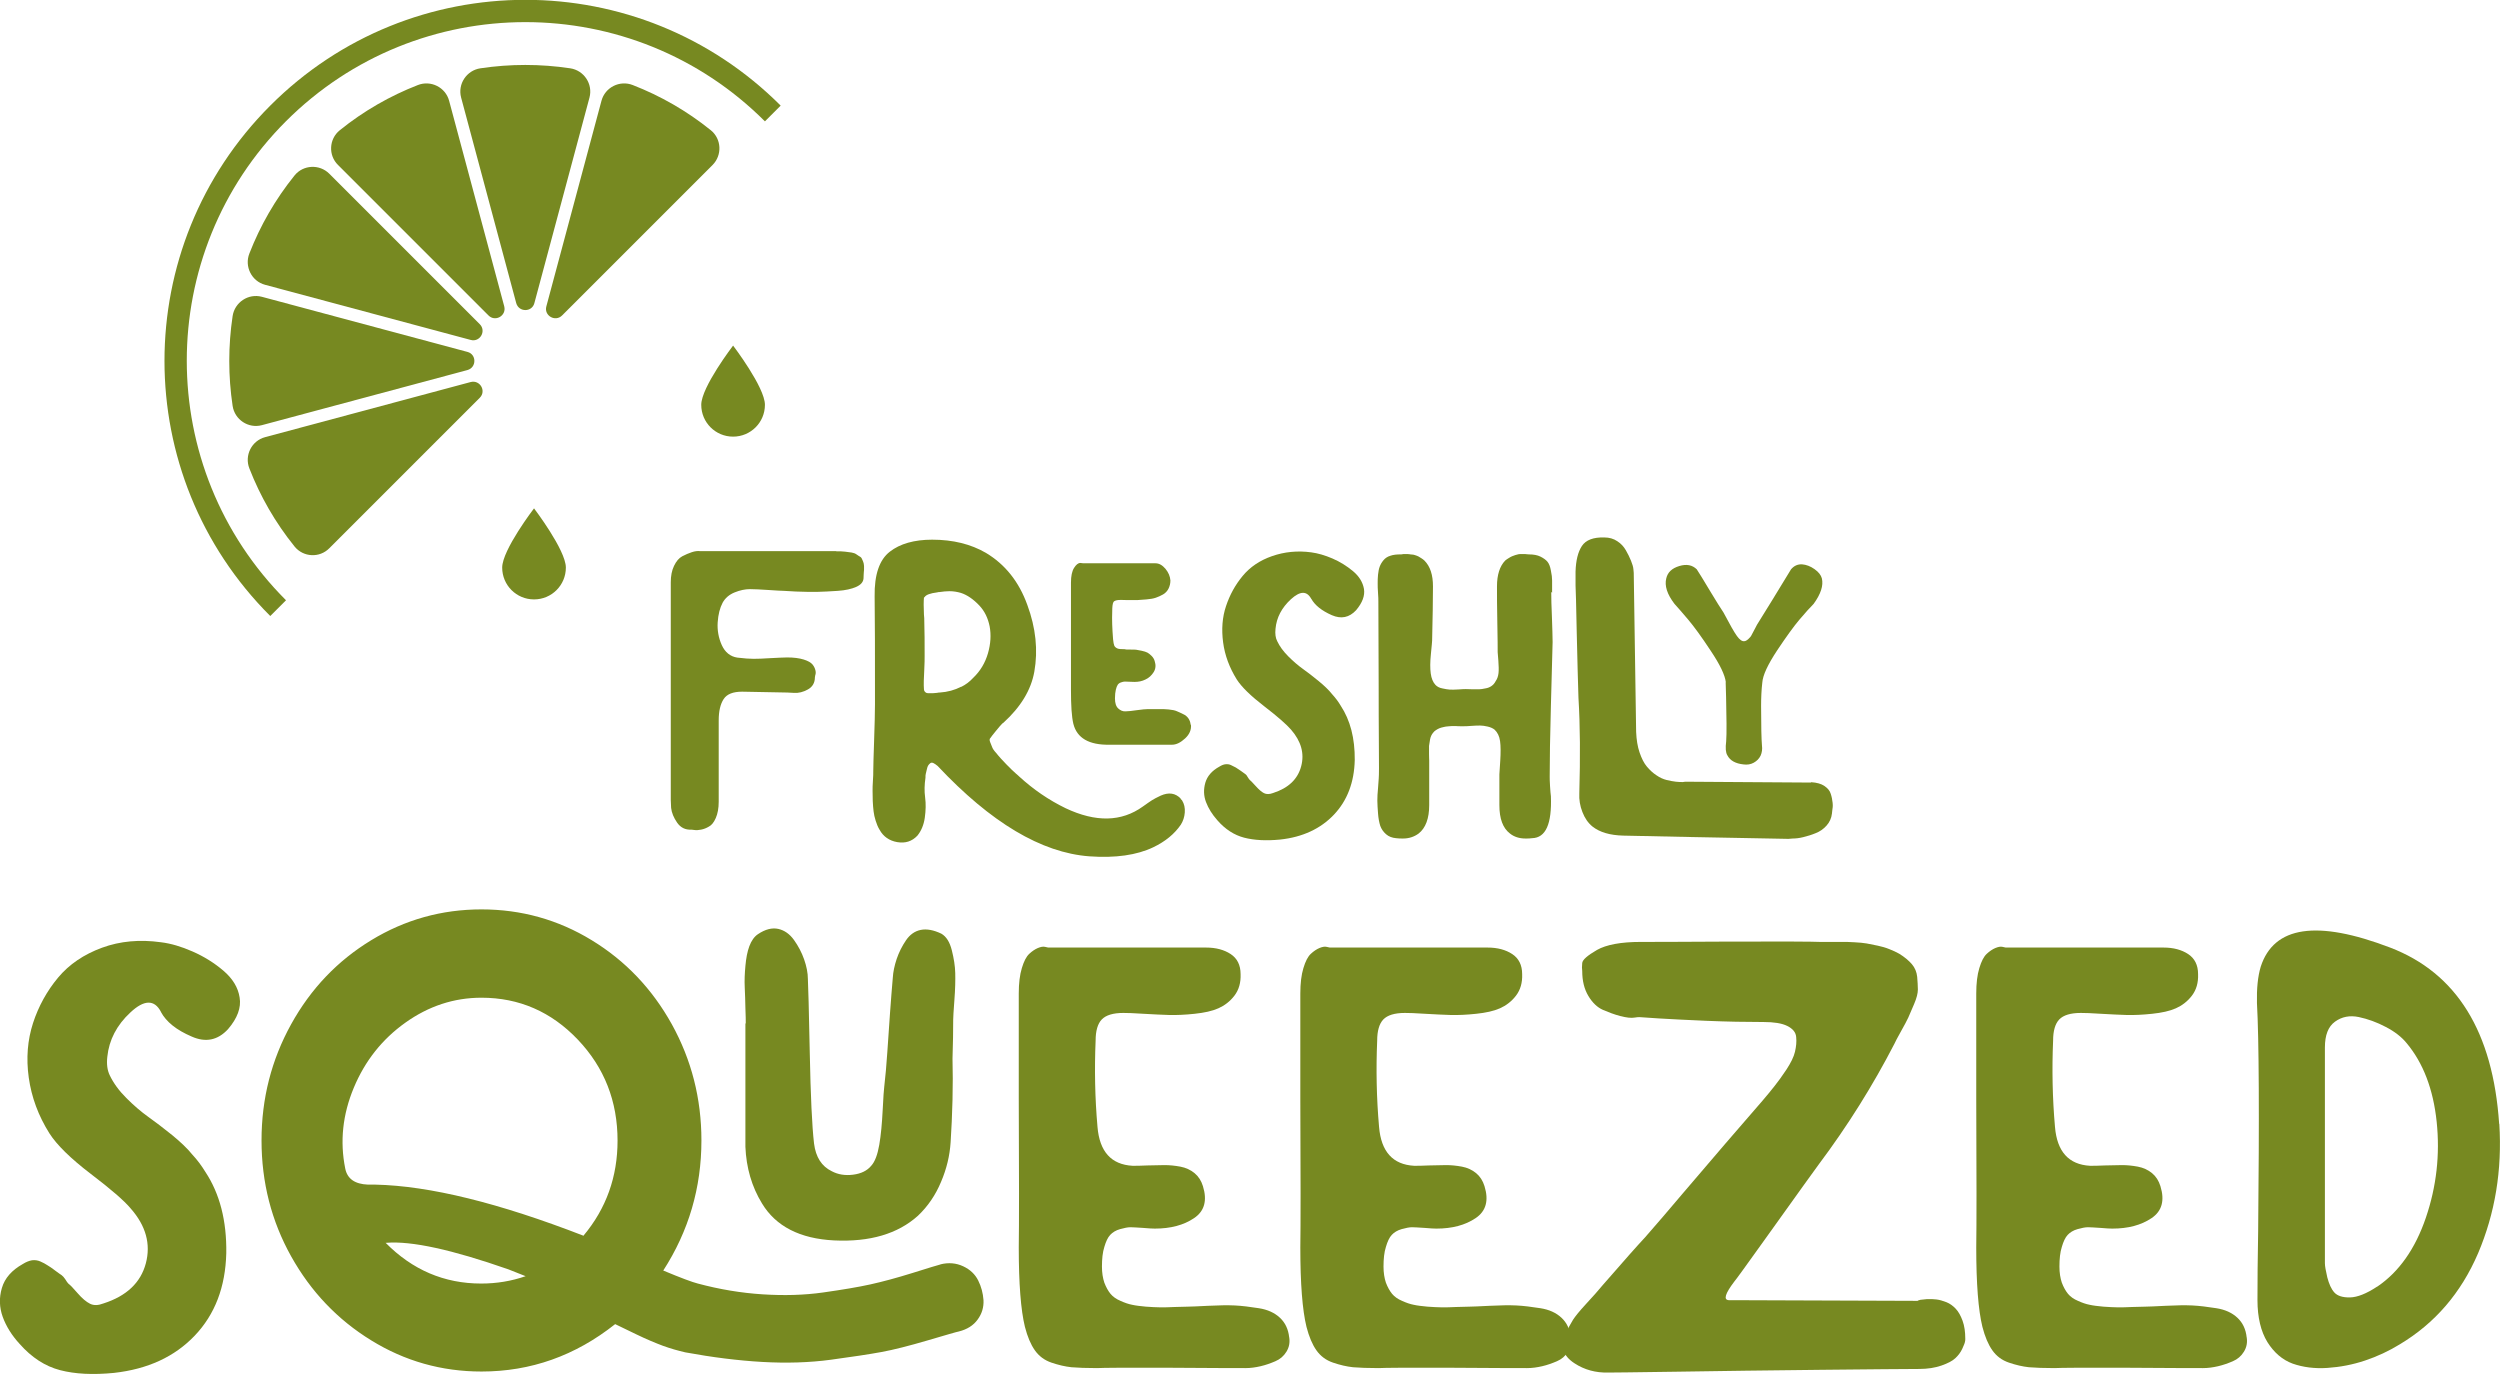 <?xml version="1.0" encoding="UTF-8"?> <svg xmlns="http://www.w3.org/2000/svg" id="icons" viewBox="0 0 146.06 80.27"><defs><style>.cls-1{fill:#778921;}</style></defs><path class="cls-1" d="M48.87,32.21c.19,0,.36,0,.5.02.14.02.27.03.38.05.11.02.21.05.29.11.08.06.15.1.2.13.06.03.1.08.13.16.03.07.06.13.07.17.02.04.03.11.04.22,0,.1,0,.18,0,.23,0,.05-.02.13-.02.25,0,.12-.01.2-.01.25-.02.21-.16.37-.43.49-.27.12-.63.2-1.07.23-.44.03-.85.05-1.22.06-.38,0-.78,0-1.22-.02-.44-.02-.68-.04-.71-.04-.14,0-.44-.02-.9-.05s-.82-.05-1.09-.05-.57.06-.89.19c-.32.13-.55.33-.7.6-.16.3-.26.69-.29,1.15-.03.46.05.91.24,1.33.19.42.5.67.91.73.4.05.72.07.95.07s.56-.01,1-.04c.43-.02.75-.04.96-.04.38,0,.7.04.96.12s.43.18.52.29.14.22.17.34.02.21-.01.29l-.02.12c0,.32-.14.56-.41.71-.27.15-.54.22-.82.2l-.38-.02-2.64-.05c-.53,0-.89.14-1.08.43-.19.29-.29.7-.29,1.25v4.75c0,.38-.06.7-.17.95-.11.25-.24.42-.4.5-.15.09-.3.15-.46.18-.15.03-.28.04-.4.02l-.17-.02c-.35.02-.63-.12-.83-.41-.2-.29-.32-.58-.35-.86l-.02-.46v-12.72c0-.37.06-.69.19-.96.13-.27.29-.46.48-.56.19-.1.38-.18.56-.24.18-.06.35-.08.49-.06h7.94Z"></path><path class="cls-1" d="M68.96,46.66s.06.06.1.1c.13.21.18.44.16.71s-.1.5-.23.71c-.37.54-.9.98-1.61,1.32-.96.46-2.21.64-3.74.53-2.8-.21-5.75-1.97-8.86-5.28-.1-.08-.18-.14-.25-.17-.07-.03-.13-.03-.18.01s-.09.08-.12.13-.06.12-.08.23c-.02.1-.04.19-.06.25-.02.06-.02.14-.02.24-.06.4-.07.78-.02,1.15s.04.76-.02,1.19c-.06.42-.21.77-.43,1.04-.32.34-.71.46-1.18.38-.46-.08-.81-.32-1.03-.72-.1-.16-.17-.34-.23-.53-.06-.19-.1-.37-.12-.54-.02-.17-.04-.37-.05-.61,0-.24-.01-.44-.01-.59s0-.35.02-.6c.02-.25.02-.44.02-.56,0-.29.02-.89.05-1.8.03-.91.05-1.62.05-2.11,0-2.88,0-4.98-.02-6.29-.02-1.28.28-2.15.89-2.62.59-.46,1.42-.7,2.47-.7,1.22,0,2.26.26,3.14.77,1.12.67,1.93,1.68,2.42,3.04.5,1.35.63,2.65.41,3.9-.19,1.07-.79,2.06-1.8,2.98l-.07.05c-.08.08-.21.23-.38.44-.18.22-.28.35-.31.4-.06.05-.07.13-.02.25s.09.22.12.3c.03.08.1.19.22.32.11.14.21.25.29.34.08.09.19.2.32.34.14.14.24.24.3.3.06.06.15.14.26.24.11.1.18.15.19.17.82.75,1.72,1.37,2.71,1.85,1.76.83,3.26.8,4.51-.1.22-.16.4-.28.52-.36.12-.08.3-.17.53-.28.23-.1.44-.14.64-.11s.37.13.53.29ZM56.16,40.13c.26-.13.49-.3.7-.53.42-.4.7-.88.86-1.43s.19-1.08.1-1.57c-.1-.5-.3-.9-.6-1.22-.35-.37-.71-.62-1.08-.74-.21-.06-.43-.1-.67-.1-.18,0-.37.02-.58.05-.03,0-.08,0-.14.02-.4.05-.64.14-.72.26-.02.02-.03.03-.05.05-.02.22-.02.55,0,.98.02.16.02.29.02.38.02.61.02,1.29.02,2.04,0,.18,0,.44-.02.79-.03.51-.04.9-.02,1.15,0,.1.05.17.14.22.06.02.11.02.14.02h.1c.1,0,.22,0,.38-.02.08-.02.14-.02.17-.02.45-.03.86-.14,1.25-.34ZM69.58,42.34c.03.29-.08.56-.34.8s-.51.37-.77.37h-3.65c-1.2.02-1.9-.39-2.11-1.22-.1-.42-.14-1.08-.14-1.99v-6.26c0-.38.06-.67.18-.86.12-.19.24-.29.37-.29l.17.02h4.22c.21,0,.4.11.58.32.18.22.27.44.29.68,0,.18-.04.34-.11.48s-.18.26-.32.34-.28.14-.42.19c-.14.05-.32.08-.55.1-.23.02-.41.03-.54.04-.13,0-.31,0-.54,0-.23,0-.37-.01-.42-.01-.24,0-.38.04-.43.13-.05.09-.07.28-.07.56-.02.45,0,.98.05,1.61.02.18.04.3.07.37.03.07.09.12.17.16s.23.05.46.05c.02.02.11.02.29.02s.3,0,.36.01.17.03.32.06c.15.03.26.07.34.11.07.04.15.1.24.19.09.09.15.19.18.3.08.24.06.46-.06.65-.12.19-.28.34-.48.43-.2.1-.41.14-.64.14-.06,0-.16,0-.29-.01-.13,0-.22-.01-.28-.01s-.13.02-.22.05-.15.08-.19.14c-.04.06-.08.16-.11.29-.03.13-.05.3-.05.5,0,.27.06.47.19.59.13.12.27.18.43.17.16,0,.38-.03.67-.07.29-.04.5-.06.62-.06h.8c.09,0,.23,0,.43.02.2.02.36.05.47.1s.24.1.37.17c.14.06.24.15.31.25.07.1.12.23.13.37Z"></path><path class="cls-1" d="M76.61,34.99c-.26-.48-.65-.47-1.19.02-.54.5-.84,1.07-.9,1.73-.03.29,0,.53.1.72.14.3.36.6.65.89.29.29.57.53.85.73s.59.44.92.71.6.53.79.77c.19.21.36.43.5.67.56.85.83,1.9.82,3.17-.03,1.31-.44,2.38-1.22,3.2-.78.82-1.83,1.31-3.14,1.45-.82.08-1.52.04-2.1-.11-.58-.15-1.11-.49-1.57-1.02-.3-.34-.52-.69-.66-1.06-.14-.37-.15-.74-.04-1.13.11-.38.38-.7.82-.94.13-.08.25-.13.36-.14s.22,0,.32.05c.1.05.2.1.28.14.08.05.18.12.3.2.12.09.2.15.25.18.05.03.1.09.14.17.05.08.09.14.12.17.06.05.18.17.36.37s.34.34.48.41c.14.07.32.07.53-.01.9-.29,1.44-.81,1.64-1.56.2-.75,0-1.46-.59-2.14-.26-.3-.78-.76-1.56-1.36-.78-.6-1.32-1.12-1.61-1.57-.43-.69-.7-1.41-.8-2.17-.1-.76-.05-1.47.17-2.12.22-.66.54-1.24.97-1.76.43-.52,1-.91,1.72-1.16s1.48-.33,2.29-.22c.38.05.8.17,1.24.36.44.19.84.44,1.2.74s.57.65.64,1.04c.06.39-.09.8-.46,1.24-.4.43-.87.53-1.42.29-.59-.26-.99-.58-1.2-.96Z"></path><path class="cls-1" d="M90.63,34.58c0,.34.01.83.04,1.48.02.65.04,1.13.04,1.45-.02.69-.05,1.93-.1,3.72-.05,1.79-.07,3.17-.07,4.13,0,.11,0,.3.02.58.02.27.03.46.05.58.06,1.62-.3,2.43-1.1,2.45-.11.02-.24.02-.38.02-.37,0-.67-.1-.91-.29-.42-.32-.62-.87-.62-1.66v-1.8s.02-.29.05-.78c.03-.49.03-.88-.01-1.16-.04-.29-.15-.51-.32-.67-.1-.08-.23-.14-.4-.18-.17-.04-.32-.06-.44-.06s-.3,0-.52.02c-.22.02-.36.02-.42.02h-.22c-.1,0-.18,0-.25-.01-.07,0-.16,0-.25,0-.1,0-.18.02-.25.02-.07,0-.15.02-.24.04-.09.02-.17.04-.24.07-.07.03-.14.07-.2.11-.06.04-.12.09-.17.16-.08.1-.14.22-.17.38-.03.16-.05.29-.06.38,0,.1,0,.25,0,.47,0,.22.01.34.01.37v2.62c0,.78-.21,1.34-.62,1.66-.26.19-.56.29-.91.29-.14,0-.28,0-.41-.02-.22-.02-.42-.09-.58-.23-.16-.14-.27-.3-.34-.49-.06-.19-.11-.44-.13-.73s-.04-.54-.04-.74.01-.44.04-.73c.02-.29.04-.47.04-.55.02-.21.02-.82.01-1.84,0-1.02-.01-1.64-.01-1.86,0-.03,0-2.24-.02-6.62,0-.13,0-.31-.02-.54-.02-.23-.02-.42-.02-.56s0-.31.02-.5.05-.35.1-.48.12-.25.22-.37c.1-.12.23-.21.4-.26.17-.06.37-.08.61-.08.03,0,.06,0,.1-.01s.07-.01.11-.01h.13s.1,0,.16.01.11.02.17.02c.06,0,.12.02.18.04.06.02.12.04.18.07.06.03.12.07.18.11s.12.08.17.13c.34.34.5.84.5,1.51,0,.82-.02,1.87-.05,3.17,0,.03-.02.29-.07.77-.05.48-.05.86-.01,1.15s.13.51.28.67c.1.1.23.17.4.2.17.04.31.06.43.07s.29,0,.52-.01c.22-.02.36-.02.42-.02s.18,0,.37.01c.19,0,.33,0,.42,0,.09,0,.2-.02.35-.05.14-.02.26-.07.36-.14s.18-.16.24-.28c.1-.14.15-.3.17-.48.02-.18.01-.42-.01-.72-.02-.3-.04-.47-.04-.5,0-.21,0-.78-.02-1.7-.02-.93-.02-1.64-.02-2.14,0-.67.16-1.18.48-1.51.06-.05.13-.1.2-.14.07-.05.14-.08.2-.11.06-.02.13-.05.19-.07.06-.02.13-.04.19-.05s.12-.01.18-.01h.16s.09,0,.13.01c.04,0,.08.01.13.01.27,0,.5.04.68.13.18.09.32.19.41.3.09.11.16.28.2.52.05.23.07.42.07.58v.71Z"></path><path class="cls-1" d="M105.82,45.7c.32.02.58.09.77.22.19.13.32.28.37.46.06.18.09.35.11.53.02.18,0,.32-.02.43l-.02.19c-.03.27-.14.51-.32.71-.18.2-.4.35-.64.44-.24.1-.48.17-.72.23-.24.06-.45.08-.62.08l-.24.02c-4.3-.08-7.52-.14-9.65-.19-.77-.02-1.37-.19-1.8-.53-.26-.21-.45-.49-.59-.85-.14-.36-.2-.72-.18-1.09.06-2.1.05-3.96-.05-5.59-.03-.86-.06-2.12-.1-3.78-.03-1.66-.06-2.58-.07-2.77v-.82c.02-.64.14-1.14.37-1.49.23-.35.67-.52,1.31-.5.29,0,.54.07.76.22.22.14.38.32.5.53.12.21.22.41.3.61s.13.36.14.49l.02.22.14,9.29c.02.45.08.85.2,1.2.12.35.26.63.43.83.17.2.35.37.55.5.2.14.4.23.6.28.2.05.38.08.54.1.16.02.3.02.41.02l.14-.02,7.34.05ZM100.83,39.86c-.05-.42-.34-1.03-.89-1.85-.54-.82-.98-1.42-1.31-1.81-.33-.39-.6-.7-.8-.92-.43-.56-.59-1.06-.48-1.49.08-.35.33-.59.76-.72s.76-.06,1.02.19l.29.46c.06.11.25.42.55.91.3.5.54.88.72,1.15.37.7.63,1.16.79,1.38.16.22.3.32.43.3.06,0,.14-.04.23-.12.09-.08.16-.16.2-.25.05-.09.11-.2.18-.34.07-.14.12-.22.13-.25.51-.82,1.18-1.9,1.99-3.24.18-.21.39-.3.64-.29.25.02.49.11.73.28.24.17.38.35.43.54.1.42-.06.91-.48,1.49-.21.21-.48.51-.82.91-.34.4-.78,1.01-1.32,1.82-.54.82-.83,1.44-.86,1.87-.05.43-.07.89-.07,1.37,0,1.18.02,1.95.05,2.3.03.22,0,.42-.08.6-.09.18-.22.31-.4.41-.18.1-.38.13-.6.1-.46-.05-.78-.22-.94-.53-.1-.16-.12-.43-.07-.82.02-.22.02-.57.02-1.03-.02-1.26-.03-2.07-.05-2.42Z"></path><path class="cls-1" d="M9.4,59.11c-.38-.72-.98-.71-1.78.04-.8.74-1.25,1.61-1.35,2.59-.05.43,0,.79.14,1.08.22.46.54.9.97,1.33.43.43.86.8,1.28,1.1.42.3.88.65,1.39,1.06.5.41.9.79,1.19,1.15.29.31.54.65.76,1.01.84,1.27,1.25,2.86,1.22,4.75-.05,1.97-.66,3.57-1.84,4.81-1.18,1.24-2.75,1.96-4.72,2.18-1.22.12-2.27.07-3.15-.16-.88-.23-1.66-.74-2.36-1.53-.46-.5-.79-1.03-.99-1.58-.2-.55-.22-1.12-.05-1.69.17-.58.58-1.04,1.22-1.4.19-.12.37-.19.54-.22.17-.02.33,0,.49.07.16.07.29.14.41.22.12.07.27.17.45.31s.31.22.38.27c.07.05.14.13.22.25.07.12.13.2.18.25.1.07.28.26.54.56.26.3.5.5.72.61.22.11.48.1.79-.02,1.34-.43,2.17-1.21,2.47-2.34.3-1.13,0-2.2-.88-3.2-.38-.46-1.16-1.13-2.34-2.03-1.18-.9-1.98-1.69-2.41-2.36-.65-1.03-1.05-2.12-1.21-3.26-.16-1.14-.07-2.2.25-3.19.32-.98.81-1.87,1.46-2.65.65-.78,1.51-1.36,2.57-1.75s2.21-.49,3.44-.32c.58.07,1.19.25,1.85.54s1.26.66,1.8,1.12.86.98.95,1.57c.1.59-.13,1.21-.68,1.85-.6.65-1.31.79-2.12.43-.89-.38-1.49-.86-1.8-1.44Z"></path><path class="cls-1" d="M54.94,73.87c.48-.12.92-.08,1.33.11.41.19.7.47.88.83.18.36.28.74.31,1.15.02.41-.09.79-.34,1.13-.25.35-.62.58-1.1.7-.12.02-.73.2-1.82.52-1.09.32-1.99.55-2.7.68-.71.13-1.69.28-2.95.45-1.26.17-2.6.21-4.01.13-1.42-.08-2.92-.27-4.5-.56-.43-.1-.86-.22-1.3-.38-.43-.16-.96-.38-1.58-.68s-1.03-.5-1.22-.59c-2.33,1.85-4.93,2.77-7.81,2.77-2.33,0-4.48-.61-6.44-1.82-1.97-1.21-3.53-2.85-4.68-4.91-1.15-2.06-1.73-4.32-1.73-6.77s.58-4.71,1.73-6.79c1.15-2.08,2.71-3.71,4.68-4.91,1.97-1.2,4.12-1.8,6.44-1.8s4.48.6,6.44,1.8c1.97,1.2,3.53,2.84,4.68,4.91,1.15,2.08,1.73,4.34,1.73,6.79,0,2.76-.74,5.29-2.23,7.6,1.03.43,1.7.68,2.02.76,1.27.34,2.53.55,3.78.63,1.25.08,2.43.05,3.55-.11,1.12-.16,2.03-.31,2.75-.47.72-.16,1.54-.38,2.47-.67s1.47-.46,1.64-.5ZM34.1,72.18c1.32-1.58,1.98-3.43,1.98-5.54,0-2.3-.77-4.27-2.32-5.9-1.55-1.63-3.43-2.45-5.63-2.45-1.61,0-3.09.49-4.45,1.46-1.36.97-2.36,2.24-3.01,3.8s-.82,3.13-.5,4.72c.12.6.56.91,1.33.94h.43c3.17.07,7.22,1.07,12.17,2.99ZM28.12,74.99c.89,0,1.75-.14,2.59-.43-.36-.14-.7-.28-1.01-.4-3.29-1.15-5.66-1.67-7.13-1.55h-.04c1.56,1.58,3.42,2.38,5.58,2.38ZM43.57,59.79c0-.14,0-.44-.02-.88-.01-.44-.02-.86-.04-1.24s0-.8.04-1.24c.04-.44.11-.83.23-1.15.12-.32.29-.56.5-.7.43-.29.83-.39,1.19-.31.36.08.67.3.92.65s.45.73.59,1.13.22.79.22,1.15c.02.36.06,1.79.11,4.3.05,2.51.13,4.28.25,5.31.1.79.44,1.33,1.04,1.62.36.19.77.26,1.24.2.47-.06.82-.23,1.06-.52.22-.24.37-.65.47-1.22.1-.58.16-1.25.2-2.03.04-.78.07-1.23.09-1.35.07-.6.13-1.27.18-2.02.05-.74.1-1.52.16-2.32.06-.8.11-1.48.16-2.03.02-.36.1-.73.23-1.12.13-.38.31-.74.54-1.08.23-.34.52-.54.86-.61.35-.07.75,0,1.21.22.29.17.49.49.61.97.12.48.19.92.2,1.33s0,.94-.05,1.58c-.05.65-.07,1.03-.07,1.15,0,.62-.01,1.38-.04,2.27.02.74.02,1.55,0,2.41-.02.86-.06,1.69-.11,2.47-.05.78-.23,1.55-.56,2.32-.32.77-.77,1.43-1.35,1.98-1.18,1.06-2.81,1.54-4.9,1.44-1.99-.1-3.4-.82-4.21-2.16-.6-.98-.92-2.09-.97-3.31v-7.2Z"></path><path class="cls-1" d="M75.32,78.12c.05.31,0,.59-.16.85s-.37.44-.65.56c-.28.12-.56.22-.86.29-.3.07-.59.11-.88.11-.34,0-1.78,0-4.34-.02-2.56-.01-4,0-4.34.02-.62,0-1.12-.02-1.49-.05-.37-.04-.76-.13-1.17-.27-.41-.14-.73-.38-.97-.72-.24-.34-.43-.79-.58-1.37-.24-.98-.36-2.53-.36-4.64.02-1.3.02-4.2,0-8.71v-6.12c0-.6.06-1.1.18-1.49.12-.4.26-.67.43-.83.17-.16.34-.27.5-.34.17-.07.31-.1.43-.07l.18.04h9.22c.58,0,1.06.13,1.44.38.38.25.58.64.58,1.17.02.5-.1.92-.36,1.26-.26.34-.58.58-.94.74-.36.16-.82.26-1.39.32-.56.06-1.06.08-1.48.07-.42-.01-.92-.04-1.49-.07-.58-.04-.97-.05-1.19-.05-.6,0-1.02.13-1.26.38-.24.25-.36.67-.36,1.24-.07,1.66-.04,3.34.11,5.04.12,1.44.8,2.2,2.05,2.27.19,0,.48,0,.86-.02.38-.01.72-.02,1.01-.02s.59.03.92.09c.32.06.6.19.83.38.23.19.39.44.49.76.26.84.09,1.46-.52,1.87-.61.41-1.37.61-2.29.61-.12,0-.35-.01-.68-.04-.34-.02-.58-.04-.74-.04s-.36.04-.61.11c-.25.07-.44.19-.58.34s-.25.39-.34.7c-.1.31-.14.7-.14,1.15,0,.36.05.67.14.94.1.26.22.48.36.65.14.17.34.31.58.41.24.11.47.19.68.23.22.05.49.08.81.11.32.02.6.04.83.04s.51,0,.85-.02c.34-.01.59-.02.77-.02s.58-.02,1.19-.05,1.13-.04,1.55-.02c.42.02.89.08,1.4.16.52.08.93.27,1.24.56s.49.67.54,1.15Z"></path><path class="cls-1" d="M91.77,78.12c.05.31,0,.59-.16.85s-.37.44-.65.56c-.28.12-.56.22-.86.29-.3.07-.59.11-.88.11-.34,0-1.78,0-4.34-.02-2.56-.01-4,0-4.34.02-.62,0-1.12-.02-1.49-.05-.37-.04-.76-.13-1.17-.27-.41-.14-.73-.38-.97-.72-.24-.34-.43-.79-.58-1.37-.24-.98-.36-2.53-.36-4.64.02-1.3.02-4.2,0-8.71v-6.12c0-.6.06-1.1.18-1.49.12-.4.26-.67.43-.83.17-.16.34-.27.5-.34.17-.07.31-.1.43-.07l.18.04h9.22c.58,0,1.06.13,1.44.38.38.25.58.64.58,1.17.02.5-.1.92-.36,1.26-.26.34-.58.58-.94.74-.36.16-.82.26-1.39.32-.56.06-1.06.08-1.48.07-.42-.01-.92-.04-1.49-.07-.58-.04-.97-.05-1.19-.05-.6,0-1.02.13-1.26.38-.24.25-.36.67-.36,1.24-.07,1.66-.04,3.34.11,5.04.12,1.44.8,2.2,2.05,2.27.19,0,.48,0,.86-.02.38-.01.72-.02,1.01-.02s.59.03.92.09c.32.06.6.19.83.38.23.19.39.44.49.76.26.84.09,1.46-.52,1.87-.61.41-1.37.61-2.29.61-.12,0-.35-.01-.68-.04-.34-.02-.58-.04-.74-.04s-.36.04-.61.11c-.25.07-.44.19-.58.34s-.25.39-.34.7c-.1.31-.14.7-.14,1.15,0,.36.05.67.14.94.1.26.22.48.36.65.14.17.34.31.58.41.24.11.47.19.68.23.22.05.49.08.81.11.32.02.6.04.83.04s.51,0,.85-.02c.34-.01.59-.02.77-.02s.58-.02,1.19-.05,1.13-.04,1.55-.02c.42.02.89.08,1.4.16.52.08.93.27,1.24.56s.49.67.54,1.15Z"></path><path class="cls-1" d="M112.04,75.99s.1-.04.16-.05c.06-.01.19-.02.38-.04.19-.01.38,0,.56.02.18.02.37.08.58.16.2.08.38.21.54.38.16.17.29.4.4.7s.16.65.16,1.06c0,.05,0,.11-.02.18-.01.07-.07.21-.16.41-.1.21-.23.38-.4.54-.17.16-.44.3-.81.43-.37.13-.81.2-1.31.2-.79,0-2.71.02-5.74.05s-5.84.07-8.41.11c-2.57.04-3.9.05-4,.05-.74.02-1.4-.16-1.98-.54-.34-.22-.55-.47-.65-.76-.1-.29-.06-.61.11-.95s.32-.62.45-.83c.13-.2.37-.5.72-.88.35-.38.55-.6.59-.65.29-.34.59-.69.92-1.06.32-.37.68-.77,1.06-1.21.38-.43.7-.78.94-1.04.67-.77,1.4-1.61,2.18-2.54.78-.92,1.61-1.89,2.48-2.9s1.6-1.85,2.18-2.52c.26-.31.5-.59.7-.85.2-.25.44-.58.7-.97.26-.4.43-.74.5-1.04.07-.3.1-.59.07-.86-.02-.28-.2-.49-.52-.65-.32-.16-.79-.23-1.39-.23-1.03,0-2.14-.02-3.33-.07-1.19-.05-2.12-.1-2.79-.14l-1.04-.07s-.14-.02-.36.02c-.22.04-.5,0-.85-.09-.35-.09-.68-.22-1.01-.36-.32-.14-.61-.41-.85-.81-.24-.4-.36-.88-.36-1.46-.02-.12-.02-.28,0-.47.02-.19.31-.44.86-.76.55-.31,1.4-.47,2.56-.47.41,0,2.15,0,5.24-.02,3.08-.01,4.83,0,5.24.02h1.33c.17,0,.39,0,.67.02.28.01.52.04.72.07.2.04.42.08.65.13.23.05.45.11.67.2s.41.17.58.27c.31.19.56.4.74.61s.28.46.31.74c.02.28.04.52.04.74s-.07.5-.22.85-.26.61-.34.79c-.08.18-.23.45-.43.81-.2.36-.33.6-.38.72-1.25,2.42-2.72,4.78-4.43,7.06-.02.02-1.13,1.56-3.31,4.61-.96,1.34-1.5,2.09-1.62,2.23-.53.7-.64,1.06-.32,1.08h.14l10.91.04Z"></path><path class="cls-1" d="M131.26,78.12c.05.31,0,.59-.16.85s-.37.44-.65.56c-.28.12-.56.22-.86.29-.3.07-.59.11-.88.11-.34,0-1.78,0-4.34-.02-2.56-.01-4,0-4.34.02-.62,0-1.12-.02-1.49-.05-.37-.04-.76-.13-1.17-.27-.41-.14-.73-.38-.97-.72-.24-.34-.43-.79-.58-1.37-.24-.98-.36-2.53-.36-4.64.02-1.3.02-4.2,0-8.71v-6.12c0-.6.06-1.1.18-1.49.12-.4.26-.67.43-.83.17-.16.34-.27.5-.34.17-.07.31-.1.43-.07l.18.04h9.22c.58,0,1.06.13,1.44.38.38.25.58.64.58,1.17.02.5-.1.92-.36,1.26-.26.34-.58.58-.94.74-.36.16-.82.26-1.39.32-.56.06-1.06.08-1.48.07-.42-.01-.92-.04-1.49-.07-.58-.04-.97-.05-1.19-.05-.6,0-1.02.13-1.26.38-.24.25-.36.67-.36,1.24-.07,1.66-.04,3.34.11,5.04.12,1.44.8,2.2,2.05,2.27.19,0,.48,0,.86-.02.38-.01.72-.02,1.01-.02s.59.03.92.09c.32.06.6.19.83.38.23.19.39.44.49.76.26.84.09,1.46-.52,1.87-.61.41-1.37.61-2.29.61-.12,0-.35-.01-.68-.04-.34-.02-.58-.04-.74-.04s-.36.04-.61.11c-.25.07-.44.19-.58.34s-.25.39-.34.7c-.1.31-.14.7-.14,1.15,0,.36.05.67.14.94.1.26.22.48.36.65.14.17.34.31.58.41.24.11.47.19.68.23.22.05.49.08.81.11.32.02.6.04.83.04s.51,0,.85-.02c.34-.01.59-.02.77-.02s.58-.02,1.19-.05,1.13-.04,1.55-.02c.42.02.89.08,1.4.16.52.08.93.27,1.24.56s.49.67.54,1.15Z"></path><path class="cls-1" d="M146.02,65.66c.17,2.71-.25,5.23-1.24,7.56-1,2.33-2.53,4.1-4.59,5.33-.62.38-1.3.7-2.02.94-.72.24-1.45.38-2.2.43-.74.05-1.42-.04-2.02-.25-.6-.22-1.09-.64-1.48-1.26-.38-.62-.58-1.44-.58-2.45,0-1.1.01-2.44.04-4,.07-6.74.05-11.2-.07-13.36-.02-.84.05-1.55.22-2.12.77-2.38,3.29-2.75,7.56-1.12,3.89,1.49,6.01,4.92,6.37,10.3ZM138.89,75.17c1.27-.86,2.22-2.21,2.84-4.03.62-1.82.83-3.69.63-5.6-.2-1.91-.79-3.44-1.75-4.59-.29-.36-.7-.68-1.22-.95-.53-.28-1.06-.47-1.58-.58-.53-.11-.99-.02-1.39.27s-.59.79-.59,1.51v12.6c0,.17.05.44.14.83.1.38.23.68.41.88.18.2.49.3.92.29.43-.01.96-.22,1.58-.63Z"></path><path class="cls-1" d="M19.24,32.03l8.79-8.79c.4-.4.01-1.06-.53-.92l-12.01,3.22c-.79.21-1.22,1.07-.92,1.83.63,1.62,1.51,3.16,2.64,4.56.51.63,1.46.68,2.03.1Z"></path><path class="cls-1" d="M19.75,9.64l8.79,8.79c.4.4,1.06.01.92-.53l-3.22-12.01c-.21-.79-1.07-1.22-1.83-.92-1.62.63-3.16,1.51-4.56,2.64-.63.51-.68,1.46-.1,2.03Z"></path><path class="cls-1" d="M28.03,18.94l-8.79-8.79c-.57-.57-1.52-.53-2.03.1-1.13,1.4-2.01,2.94-2.64,4.56-.3.76.13,1.62.92,1.83l12.01,3.22c.54.15.93-.52.53-.92Z"></path><path class="cls-1" d="M27.31,20.56l-12.01-3.22c-.79-.21-1.59.32-1.71,1.13-.26,1.74-.26,3.5,0,5.24.12.81.92,1.34,1.71,1.13l12.01-3.22c.54-.15.54-.92,0-1.06Z"></path><path class="cls-1" d="M32.84,18.43l8.79-8.79c.57-.57.53-1.52-.1-2.03-1.4-1.13-2.94-2.01-4.56-2.64-.76-.3-1.62.13-1.83.92l-3.22,12.01c-.15.54.52.93.92.53Z"></path><path class="cls-1" d="M31.22,17.71l3.22-12.01c.21-.79-.32-1.59-1.13-1.71-1.74-.26-3.5-.26-5.24,0-.81.12-1.34.92-1.13,1.71l3.22,12.01c.15.54.92.54,1.06,0Z"></path><path class="cls-1" d="M16.7,7.09c7.73-7.73,20.26-7.73,27.99,0l.92-.92c-8.24-8.24-21.59-8.24-29.82,0-8.24,8.24-8.24,21.59,0,29.82l.92-.92c-7.73-7.73-7.73-20.26,0-27.99Z"></path><path class="cls-1" d="M44.69,23.65c0,1.03-.83,1.86-1.86,1.86s-1.86-.83-1.86-1.86,1.86-3.46,1.86-3.46c0,0,1.86,2.44,1.86,3.46Z"></path><path class="cls-1" d="M33.06,33.16c0,1.03-.83,1.86-1.86,1.86s-1.86-.83-1.86-1.86,1.86-3.46,1.86-3.46c0,0,1.86,2.44,1.86,3.46Z"></path></svg> 
